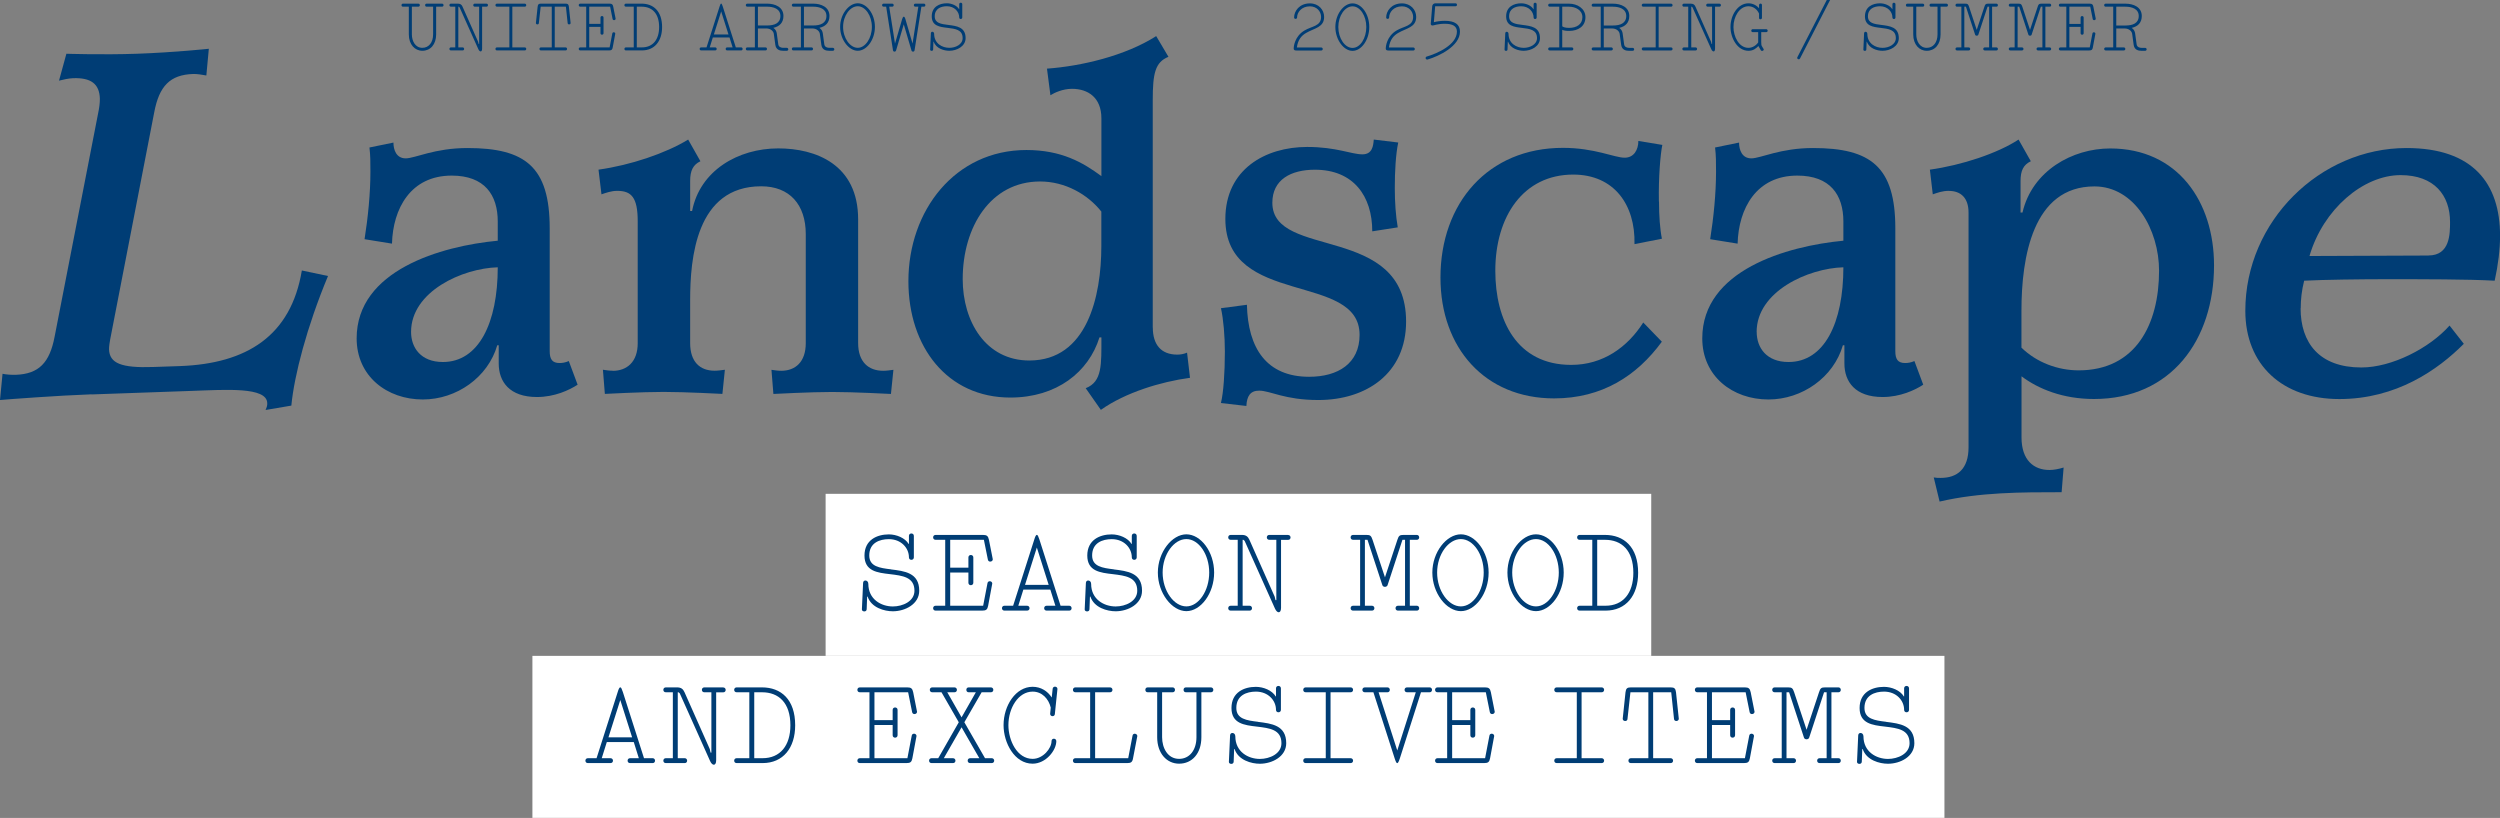 <svg width="648" height="212" viewBox="0 0 648 212" fill="none" xmlns="http://www.w3.org/2000/svg">
<rect x="0" y="0" width="648" height="212" fill="#808080" stroke="none"/>
<g clip-path="url(#clip0_516_118)">
<rect x="214" y="128" width="214" height="42" fill="white"/>
<rect x="138" y="170" width="366" height="42" fill="white"/>
<path d="M23.705 102.207C15.078 102.518 2.27 103.483 0 103.685L0.658 96.883C1.675 97.101 2.959 97.179 4.102 97.148C10.068 96.93 12.886 94.019 14.17 87.201L25.381 29.638C25.71 28.097 25.913 26.68 25.882 25.528C25.756 21.699 23.533 20.111 18.961 20.267C17.818 20.314 16.44 20.609 15.297 20.905L17.208 13.932C17.208 13.932 26.492 14.243 35.495 13.932C45.266 13.589 54.128 12.64 54.128 12.64L53.486 19.567C52.327 19.349 51.059 19.146 50.041 19.177C44.076 19.38 41.257 22.306 39.974 29.124L28.559 87.979C28.45 88.617 28.246 89.785 28.262 90.548C28.387 94.128 31.346 95.42 39.723 95.124L46.581 94.891C63.961 94.268 75.406 87.092 78.24 70.109L85.02 71.541C79.509 84.773 76.267 97.303 75.516 105.133L68.83 106.269C69.175 105.491 69.3 105.102 69.269 104.464C69.128 100.245 58.606 101.008 49.728 101.319L23.721 102.238L23.705 102.207Z" fill="#003D75"/>
<path d="M106.549 86.034C106.549 90.127 109.086 93.832 114.801 93.832C124.07 93.832 129.018 83.73 129.018 69.284C119.874 69.534 106.549 75.542 106.549 86.034ZM129.018 62.389V57.407C129.018 50.512 125.589 45.515 117.087 45.515C106.424 45.515 101.852 54.076 101.602 63.151L94.493 61.999C95.385 56.38 96.012 50.107 96.012 44.488C96.012 42.184 96.012 40.269 95.761 38.23L101.977 36.954C101.977 38.868 102.745 41.048 105.156 41.048C107.567 41.048 112.656 38.37 121.158 38.37C136.142 38.37 142.483 43.227 142.483 59.198V91.03C142.483 93.069 143.125 94.097 145.02 94.097C145.787 94.097 146.538 93.972 147.431 93.583L149.717 99.716C147.556 101.117 143.751 102.907 139.179 102.907C132.071 102.907 129.268 98.938 129.268 94.221V89.489H128.892C126.481 97.801 118.355 103.545 109.587 103.545C100.318 103.545 92.442 97.537 92.442 87.699C92.442 70.063 114.284 63.79 129.018 62.389Z" fill="#003D75"/>
<path d="M158.814 96.12C162.493 96.12 165.296 93.816 165.296 88.96V57.392C165.296 51.134 163.652 49.469 159.972 49.469C158.454 49.469 157.044 49.983 155.901 50.372L155.134 43.974C163.386 42.822 172.53 39.756 178.37 36.175L181.548 41.795C179.654 42.682 178.887 44.223 178.887 46.9V54.699H179.388C181.423 44.208 191.319 38.464 201.731 38.464C211.376 38.464 222.43 42.557 222.43 56.863V88.944C222.43 93.801 225.107 96.105 228.912 96.105C229.805 96.105 230.556 95.98 231.574 95.856L230.932 102.113C230.932 102.113 221.287 101.599 215.697 101.599C210.108 101.599 200.463 102.113 200.463 102.113L199.962 95.856C200.854 95.98 201.606 96.105 202.498 96.105C206.178 96.105 208.855 93.801 208.855 88.944V60.692C208.855 53.018 204.659 48.286 197.3 48.286C180.421 48.286 178.887 66.95 178.887 77.815V88.929C178.887 93.785 181.423 96.089 185.228 96.089C186.12 96.089 186.872 95.965 187.89 95.84L187.248 102.098C187.248 102.098 177.603 101.584 172.013 101.584C166.423 101.584 156.778 102.098 156.778 102.098L156.277 95.84C157.17 95.965 157.921 96.089 158.814 96.089" fill="#003D75"/>
<path d="M285.467 54.839C281.913 50.356 276.072 47.041 269.59 47.041C256.767 47.041 249.533 58.809 249.533 72.351C249.533 83.341 255.499 93.443 266.803 93.443C281.787 93.443 285.467 76.834 285.467 63.79V54.839ZM298.807 84.882C298.807 89.349 300.968 91.917 305.148 91.917C305.916 91.917 306.792 91.793 307.685 91.404L308.452 97.926C300.827 98.953 291.683 101.755 285.342 106.238L281.412 100.619C285.733 98.953 285.483 94.486 285.483 87.45H284.982C282.195 96.4 273.943 103.047 261.871 103.047C245.619 103.047 235.457 90.003 235.457 72.88C235.457 54.606 247.513 38.884 266.052 38.884C275.07 38.884 280.66 42.075 285.483 45.655V30.696C285.483 25.201 281.928 23.022 277.857 23.022C275.446 23.022 273.285 24.049 272.268 24.688L271.375 17.792C280.269 17.154 291.699 14.461 299.684 9.355L302.862 14.726C299.433 16.126 298.791 18.944 298.791 25.98V84.897L298.807 84.882Z" fill="#003D75"/>
<path d="M316.469 104.432C317.111 101.88 317.487 96.634 317.487 91.139C317.487 87.17 317.111 82.702 316.469 79.885L323.201 78.998C323.452 90.252 328.275 97.661 339.329 97.661C346.813 97.661 352.403 94.206 352.403 86.796C352.403 70.436 317.612 79.636 317.612 56.754C317.612 43.849 328.024 38.09 338.812 38.09C346.437 38.09 350.242 40.005 353.154 40.005C355.691 40.005 355.957 37.825 356.082 36.175L362.423 36.938C361.781 40.005 361.531 44.348 361.531 48.706C361.531 52.411 361.781 55.991 362.298 58.933L355.691 59.96C355.691 50.885 350.868 43.99 340.832 43.99C334.616 43.99 329.793 46.542 329.793 52.551C329.793 67.37 364.459 57.797 364.459 83.356C364.459 96.774 354.172 103.685 341.724 103.685C332.956 103.685 329.277 101.257 326.364 101.257C324.078 101.257 323.186 102.658 323.061 105.226L316.453 104.464L316.469 104.432Z" fill="#003D75"/>
<path d="M430.017 52.286C430.017 55.867 430.267 59.447 430.768 61.875L423.66 63.276C423.91 53.049 418.336 45.251 407.783 45.251C394.835 45.251 387.585 56.115 387.585 70.172C387.585 83.076 393.175 94.579 407.267 94.579C415.518 94.579 421.875 89.972 425.93 83.59L430.753 88.571C424.286 97.397 415.268 103.265 402.82 103.265C384.923 103.265 373.368 90.221 373.368 71.946C373.368 52.644 385.691 38.324 405.106 38.324C413.357 38.324 418.446 40.876 421.108 40.876C423.519 40.876 424.662 38.822 424.662 36.533L430.878 37.561C430.377 39.865 429.86 46.122 429.986 52.255" fill="#003D75"/>
<path d="M455.335 86.034C455.335 90.127 457.871 93.832 463.586 93.832C472.856 93.832 477.803 83.73 477.803 69.284C468.659 69.534 455.319 75.542 455.319 86.034M477.803 62.389V57.407C477.803 50.512 474.374 45.515 465.872 45.515C455.21 45.515 450.638 54.076 450.387 63.151L443.279 61.999C444.171 56.38 444.797 50.107 444.797 44.488C444.797 42.184 444.797 40.269 444.547 38.23L450.763 36.954C450.763 38.868 451.53 41.048 453.941 41.048C456.353 41.048 461.441 38.37 469.943 38.37C484.928 38.37 491.269 43.227 491.269 59.198V91.03C491.269 93.069 491.895 94.097 493.805 94.097C494.573 94.097 495.324 93.972 496.217 93.583L498.503 99.716C496.342 101.117 492.537 102.907 487.965 102.907C480.857 102.907 478.07 98.938 478.07 94.221V89.489H477.678C475.267 97.801 467.141 103.545 458.372 103.545C449.103 103.545 441.228 97.537 441.228 87.699C441.228 70.063 463.07 63.79 477.803 62.389Z" fill="#003D75"/>
<path d="M538.805 95.996C553.538 95.996 559.629 84.103 559.629 70.172C559.629 59.556 553.288 48.317 542.876 48.317C526.874 48.317 523.961 66.732 523.961 80.523V90.112C527.891 93.941 533.356 95.996 538.82 95.996M505.172 49.469C503.403 49.469 502.135 49.983 500.976 50.372L500.225 43.974C508.476 42.822 517.745 39.756 523.21 36.175L526.388 41.795C524.478 42.698 523.726 44.223 523.726 46.916V55.088H524.227C526.764 44.223 537.192 38.479 546.962 38.479C564.483 38.479 573.877 52.286 573.877 68.771C573.877 88.197 562.698 103.421 542.766 103.421C534.765 103.421 528.408 100.868 523.977 97.537V113.383C523.977 119.267 527.155 121.82 531.211 121.82C532.354 121.82 533.622 121.571 534.89 121.182L534.374 127.579C523.961 127.579 513.173 127.579 502.745 130.007L501.227 123.75C501.869 123.874 502.37 123.874 503.012 123.874C507.333 123.874 510.245 121.571 510.245 115.951V55.104C510.245 51.259 508.21 49.484 505.157 49.484" fill="#003D75"/>
<path d="M629.462 66.218C635.051 66.218 635.051 60.599 635.051 57.532C635.051 50.636 630.98 45.391 622.228 45.391C612.567 45.391 602.155 54.217 598.617 66.358L629.477 66.234L629.462 66.218ZM596.315 79.9C596.315 88.851 601.137 95.249 612.066 95.249C619.942 95.249 629.712 90.267 634.926 84.383L638.621 89.115C631.889 95.887 621.101 103.436 606.367 103.436C591.633 103.436 581.988 94.61 581.988 80.554C581.988 57.299 601.419 38.37 623.762 38.37C641.033 38.37 648.016 47.57 648.016 61.128C648.016 64.708 647.515 68.677 646.622 72.756C639.89 72.367 627.708 72.367 618.689 72.367C612.348 72.367 602.186 72.491 597.239 72.756C596.597 75.308 596.346 77.612 596.346 79.916" fill="#003D75"/>
<path d="M250.285 9.874C250.285 6.978 247.917 6.735 245.756 6.455C243.934 6.231 242.28 6.007 242.28 4.232C242.28 2.215 243.934 1.617 245.418 1.617C247.372 1.617 248.631 3.018 248.631 4.531C248.631 4.793 248.819 4.924 249.026 4.924C249.214 4.924 249.42 4.793 249.42 4.531V1.094C249.42 0.833 249.214 0.702 249.026 0.702C248.819 0.702 248.631 0.833 248.631 1.094V2.383H248.594C248.011 1.412 246.639 0.851 245.418 0.851C243.52 0.851 241.51 1.729 241.51 4.232C241.51 6.735 243.558 6.978 245.606 7.221C247.579 7.464 249.514 7.669 249.514 9.874C249.514 11.555 247.654 12.395 246.057 12.395C244.197 12.395 242.13 11.256 242.13 8.771C242.13 8.417 241.886 8.23 241.66 8.23C241.473 8.23 241.303 8.361 241.285 8.622L241.097 12.862C241.097 13.086 241.303 13.18 241.491 13.18C241.679 13.18 241.867 13.068 241.867 12.825L241.942 10.807H242.017C242.619 12.582 244.704 13.161 246.057 13.161C248.03 13.161 250.285 12.003 250.285 9.874ZM239.481 1.729C239.725 1.729 239.857 1.543 239.857 1.337C239.857 1.15 239.725 0.945 239.481 0.945H237.264C237.001 0.945 236.869 1.15 236.869 1.337C236.869 1.543 237.001 1.729 237.264 1.729H238.034L236.531 11.293L234.671 4.924C234.558 4.531 234.408 4.326 234.258 4.326C234.107 4.326 233.957 4.531 233.844 4.924L231.984 11.293L230.481 1.729H231.251C231.514 1.729 231.646 1.543 231.646 1.337C231.646 1.15 231.514 0.945 231.251 0.945H229.034C228.771 0.945 228.64 1.15 228.64 1.337C228.64 1.543 228.771 1.729 229.034 1.729H229.692L231.458 13.03C231.496 13.273 231.665 13.385 231.853 13.385C232.022 13.385 232.21 13.292 232.266 13.068L234.258 6.306L236.249 13.068C236.306 13.292 236.493 13.385 236.663 13.385C236.85 13.385 237.02 13.273 237.057 13.03L238.823 1.729H239.481ZM225.99 6.978C225.99 9.874 224.299 12.395 222.327 12.395C220.354 12.395 218.531 9.911 218.531 6.978C218.531 4.046 220.354 1.617 222.327 1.617C224.299 1.617 225.99 4.064 225.99 6.978ZM226.78 6.978C226.78 3.579 224.638 0.851 222.327 0.851C220.016 0.851 217.761 3.691 217.761 6.978C217.761 10.266 220.016 13.161 222.327 13.161C224.638 13.161 226.78 10.322 226.78 6.978ZM214.21 4.139C214.21 6.026 212.65 6.605 210.771 6.605H208.385V1.729H210.771C212.387 1.729 214.21 2.271 214.21 4.139ZM215.863 13.161C216.126 13.161 216.258 12.974 216.258 12.787C216.258 12.601 216.126 12.395 215.863 12.395H214.905C214.473 12.395 213.759 12.208 213.665 11.517L213.27 8.641C213.195 8.136 212.97 7.613 212.387 7.221C213.928 6.866 214.999 5.932 214.999 4.139C214.999 1.823 212.819 0.945 210.771 0.945H205.642C205.379 0.945 205.247 1.15 205.247 1.337C205.247 1.543 205.379 1.729 205.642 1.729H207.596V12.283H205.642C205.379 12.283 205.247 12.489 205.247 12.675C205.247 12.881 205.379 13.068 205.642 13.068H210.339C210.602 13.068 210.734 12.881 210.734 12.675C210.734 12.489 210.602 12.283 210.339 12.283H208.385V7.371H210.508C211.748 7.371 212.406 8.118 212.5 8.753L212.895 11.629C213.082 12.974 214.172 13.161 214.905 13.161H215.863ZM202.279 4.139C202.279 6.026 200.719 6.605 198.84 6.605H196.454V1.729H198.84C200.456 1.729 202.279 2.271 202.279 4.139ZM203.932 13.161C204.195 13.161 204.327 12.974 204.327 12.787C204.327 12.601 204.195 12.395 203.932 12.395H202.974C202.542 12.395 201.828 12.208 201.734 11.517L201.339 8.641C201.264 8.136 201.039 7.613 200.456 7.221C201.997 6.866 203.068 5.932 203.068 4.139C203.068 1.823 200.888 0.945 198.84 0.945H193.711C193.448 0.945 193.316 1.15 193.316 1.337C193.316 1.543 193.448 1.729 193.711 1.729H195.665V12.283H193.711C193.448 12.283 193.316 12.489 193.316 12.675C193.316 12.881 193.448 13.068 193.711 13.068H198.408C198.671 13.068 198.803 12.881 198.803 12.675C198.803 12.489 198.671 12.283 198.408 12.283H196.454V7.371H198.577C199.817 7.371 200.475 8.118 200.569 8.753L200.964 11.629C201.151 12.974 202.241 13.161 202.974 13.161H203.932ZM188.826 8.94H185.03L186.928 2.962L188.826 8.94ZM192.114 13.068C192.358 13.068 192.49 12.881 192.49 12.675C192.49 12.489 192.358 12.283 192.114 12.283H190.724L187.342 1.692C187.172 1.188 187.06 0.926 186.928 0.926C186.797 0.926 186.665 1.188 186.515 1.692L183.133 12.283H181.742C181.479 12.283 181.348 12.489 181.348 12.675C181.348 12.881 181.479 13.068 181.742 13.068H185.369C185.632 13.068 185.763 12.881 185.763 12.675C185.763 12.489 185.632 12.283 185.369 12.283H183.96L184.767 9.705H189.089L189.897 12.283H188.488C188.225 12.283 188.093 12.489 188.093 12.675C188.093 12.881 188.225 13.068 188.488 13.068H192.114ZM170.845 7.016C170.845 10.266 169.21 12.283 166.392 12.283H165.058V1.729H166.298C168.947 1.729 170.845 3.392 170.845 7.016ZM171.615 7.016C171.615 2.869 169.342 0.945 166.298 0.945H162.239C161.976 0.945 161.845 1.15 161.845 1.337C161.845 1.543 161.976 1.729 162.239 1.729H164.269V12.283H162.239C161.976 12.283 161.845 12.489 161.845 12.675C161.845 12.881 161.976 13.068 162.239 13.068H166.392C169.68 13.068 171.615 10.639 171.615 7.016ZM158.951 1.729C158.82 1.113 158.613 0.945 157.993 0.945H150.402C150.139 0.945 150.008 1.15 150.008 1.337C150.008 1.543 150.139 1.729 150.402 1.729H151.943V12.283H150.402C150.139 12.283 150.008 12.489 150.008 12.675C150.008 12.881 150.139 13.068 150.402 13.068H157.862C158.5 13.068 158.707 12.9 158.82 12.283L159.477 8.734C159.477 8.51 159.29 8.361 159.083 8.361C158.914 8.361 158.745 8.454 158.707 8.678L158.012 12.283H152.732V6.96H155.645V8.603C155.645 8.865 155.832 8.996 156.039 8.996C156.227 8.996 156.434 8.865 156.434 8.603V4.55C156.434 4.288 156.227 4.158 156.039 4.158C155.832 4.158 155.645 4.288 155.645 4.55V6.194H152.732V1.729H158.143L158.782 4.905C158.82 5.129 158.989 5.222 159.158 5.222C159.365 5.222 159.571 5.092 159.571 4.849L158.951 1.729ZM147.453 1.729C147.377 1.113 147.19 0.945 146.588 0.945H140.219C139.618 0.945 139.43 1.113 139.355 1.729L138.904 5.97C138.904 6.212 139.11 6.324 139.298 6.324C139.486 6.324 139.655 6.231 139.674 5.988L140.144 1.729H143.018V12.283H140.219C139.956 12.283 139.824 12.489 139.824 12.675C139.824 12.881 139.956 13.068 140.219 13.068H146.588C146.851 13.068 146.983 12.881 146.983 12.675C146.983 12.489 146.851 12.283 146.588 12.283H143.789V1.729H146.682L147.133 5.988C147.152 6.231 147.321 6.324 147.509 6.324C147.697 6.324 147.903 6.212 147.903 5.97L147.453 1.729ZM136.01 13.068C136.273 13.068 136.405 12.881 136.405 12.675C136.405 12.489 136.273 12.283 136.01 12.283H132.797V1.729H136.01C136.273 1.729 136.405 1.543 136.405 1.337C136.405 1.15 136.273 0.945 136.01 0.945H128.814C128.551 0.945 128.419 1.15 128.419 1.337C128.419 1.543 128.551 1.729 128.814 1.729H132.027V12.283H128.814C128.551 12.283 128.419 12.489 128.419 12.675C128.419 12.881 128.551 13.068 128.814 13.068H136.01ZM126.09 1.729C126.353 1.729 126.484 1.543 126.484 1.337C126.484 1.15 126.353 0.945 126.09 0.945H123.064C122.801 0.945 122.67 1.15 122.67 1.337C122.67 1.543 122.801 1.729 123.064 1.729H124.192V11.386H124.06L123.929 10.826L119.889 1.729C119.664 1.225 119.363 0.945 118.687 0.945H116.883C116.62 0.945 116.488 1.15 116.488 1.337C116.488 1.543 116.62 1.729 116.883 1.729H118.01V12.283H116.883C116.62 12.283 116.488 12.489 116.488 12.675C116.488 12.881 116.62 13.068 116.883 13.068H119.927C120.171 13.068 120.303 12.881 120.303 12.675C120.303 12.489 120.171 12.283 119.927 12.283H118.799V1.729H118.912L119.119 1.897L123.985 12.75C124.154 13.124 124.38 13.329 124.586 13.329C124.793 13.329 124.962 13.105 124.962 12.619V1.729H126.09ZM114.572 1.729C114.835 1.729 114.966 1.543 114.966 1.337C114.966 1.15 114.835 0.945 114.572 0.945H110.57C110.307 0.945 110.194 1.15 110.194 1.337C110.194 1.543 110.307 1.729 110.57 1.729H112.261V8.921C112.261 11.013 111.134 12.395 109.48 12.395C107.639 12.395 106.756 10.639 106.756 8.921V1.729H108.447C108.691 1.729 108.822 1.543 108.822 1.337C108.822 1.15 108.691 0.945 108.447 0.945H104.445C104.182 0.945 104.069 1.15 104.069 1.337C104.069 1.543 104.182 1.729 104.445 1.729H105.967V8.921C105.967 11.536 107.526 13.161 109.48 13.161C111.547 13.161 113.05 11.536 113.05 8.921V1.729H114.572Z" fill="#003D75"/>
<path d="M554.362 4.145C554.362 6.032 552.803 6.611 550.924 6.611H548.537V1.736H550.924C552.54 1.736 554.362 2.277 554.362 4.145ZM556.015 13.167C556.279 13.167 556.41 12.98 556.41 12.794C556.41 12.607 556.279 12.402 556.015 12.402H555.057C554.625 12.402 553.911 12.215 553.817 11.524L553.423 8.647C553.347 8.143 553.122 7.62 552.539 7.227C554.08 6.872 555.151 5.938 555.151 4.145C555.151 1.829 552.972 0.951 550.924 0.951H545.794C545.531 0.951 545.4 1.157 545.4 1.343C545.4 1.549 545.531 1.736 545.794 1.736H547.748V12.289H545.794C545.531 12.289 545.4 12.495 545.4 12.682C545.4 12.887 545.531 13.074 545.794 13.074H550.492C550.755 13.074 550.886 12.887 550.886 12.682C550.886 12.495 550.755 12.289 550.492 12.289H548.537V7.377H550.661C551.901 7.377 552.558 8.124 552.652 8.759L553.047 11.636C553.235 12.98 554.324 13.167 555.057 13.167H556.015ZM542.6 1.736C542.469 1.119 542.262 0.951 541.642 0.951H534.051C533.788 0.951 533.657 1.157 533.657 1.343C533.657 1.549 533.788 1.736 534.051 1.736H535.592V12.289H534.051C533.788 12.289 533.657 12.495 533.657 12.682C533.657 12.887 533.788 13.074 534.051 13.074H541.51C542.149 13.074 542.356 12.906 542.469 12.289L543.126 8.74C543.126 8.516 542.938 8.367 542.732 8.367C542.563 8.367 542.393 8.46 542.356 8.684L541.661 12.289H536.381V6.966H539.293V8.61C539.293 8.871 539.481 9.002 539.688 9.002C539.876 9.002 540.082 8.871 540.082 8.61V4.556C540.082 4.295 539.876 4.164 539.688 4.164C539.481 4.164 539.293 4.295 539.293 4.556V6.2H536.381V1.736H541.792L542.431 4.911C542.469 5.135 542.638 5.229 542.807 5.229C543.014 5.229 543.22 5.098 543.22 4.855L542.6 1.736ZM531.289 13.074C531.533 13.074 531.665 12.887 531.665 12.682C531.665 12.495 531.533 12.289 531.289 12.289H530.162V1.736H531.289C531.533 1.736 531.665 1.549 531.665 1.343C531.665 1.157 531.533 0.951 531.289 0.951H529.147C528.527 0.951 528.377 1.082 528.17 1.736L526.179 7.75L524.187 1.736C523.961 1.082 523.83 0.951 523.21 0.951H521.068C520.805 0.951 520.673 1.157 520.673 1.343C520.673 1.549 520.805 1.736 521.068 1.736H522.195V12.289H521.068C520.805 12.289 520.673 12.495 520.673 12.682C520.673 12.887 520.805 13.074 521.068 13.074H524.093C524.356 13.074 524.488 12.887 524.488 12.682C524.488 12.495 524.356 12.289 524.093 12.289H522.966V1.736H523.379L525.765 9.002C525.822 9.17 525.991 9.263 526.179 9.263C526.348 9.263 526.536 9.17 526.592 9.002L528.978 1.736H529.392V12.289H528.264C528.001 12.289 527.87 12.495 527.87 12.682C527.87 12.887 528.001 13.074 528.264 13.074H531.289ZM517.479 13.074C517.724 13.074 517.855 12.887 517.855 12.682C517.855 12.495 517.724 12.289 517.479 12.289H516.352V1.736H517.479C517.724 1.736 517.855 1.549 517.855 1.343C517.855 1.157 517.724 0.951 517.479 0.951H515.337C514.717 0.951 514.567 1.082 514.36 1.736L512.369 7.75L510.377 1.736C510.152 1.082 510.02 0.951 509.4 0.951H507.258C506.995 0.951 506.864 1.157 506.864 1.343C506.864 1.549 506.995 1.736 507.258 1.736H508.385V12.289H507.258C506.995 12.289 506.864 12.495 506.864 12.682C506.864 12.887 506.995 13.074 507.258 13.074H510.283C510.546 13.074 510.678 12.887 510.678 12.682C510.678 12.495 510.546 12.289 510.283 12.289H509.156V1.736H509.569L511.955 9.002C512.012 9.17 512.181 9.263 512.369 9.263C512.538 9.263 512.726 9.17 512.782 9.002L515.168 1.736H515.582V12.289H514.454C514.191 12.289 514.06 12.495 514.06 12.682C514.06 12.887 514.191 13.074 514.454 13.074H517.479ZM504.515 1.736C504.778 1.736 504.91 1.549 504.91 1.343C504.91 1.157 504.778 0.951 504.515 0.951H500.513C500.25 0.951 500.137 1.157 500.137 1.343C500.137 1.549 500.25 1.736 500.513 1.736H502.204V8.927C502.204 11.019 501.077 12.402 499.423 12.402C497.582 12.402 496.699 10.646 496.699 8.927V1.736H498.39C498.634 1.736 498.765 1.549 498.765 1.343C498.765 1.157 498.634 0.951 498.39 0.951H494.388C494.125 0.951 494.012 1.157 494.012 1.343C494.012 1.549 494.125 1.736 494.388 1.736H495.91V8.927C495.91 11.542 497.469 13.167 499.423 13.167C501.49 13.167 502.993 11.542 502.993 8.927V1.736H504.515ZM492.171 9.88C492.171 6.984 489.803 6.742 487.642 6.461C485.82 6.237 484.166 6.013 484.166 4.239C484.166 2.221 485.82 1.624 487.304 1.624C489.258 1.624 490.517 3.024 490.517 4.537C490.517 4.799 490.705 4.93 490.912 4.93C491.1 4.93 491.306 4.799 491.306 4.537V1.101C491.306 0.839 491.1 0.708 490.912 0.708C490.705 0.708 490.517 0.839 490.517 1.101V2.389H490.48C489.897 1.418 488.525 0.858 487.304 0.858C485.407 0.858 483.396 1.736 483.396 4.239C483.396 6.742 485.444 6.984 487.492 7.227C489.465 7.47 491.4 7.676 491.4 9.88C491.4 11.561 489.54 12.402 487.943 12.402C486.083 12.402 484.016 11.262 484.016 8.778C484.016 8.423 483.772 8.236 483.546 8.236C483.359 8.236 483.189 8.367 483.171 8.628L482.983 12.868C482.983 13.093 483.189 13.186 483.377 13.186C483.565 13.186 483.753 13.074 483.753 12.831L483.828 10.814H483.903C484.505 12.588 486.59 13.167 487.943 13.167C489.916 13.167 492.171 12.009 492.171 9.88ZM474.791 -0.842C474.791 -0.842 474.847 -0.973 474.847 -1.029C474.847 -1.253 474.64 -1.403 474.434 -1.403C474.302 -1.403 474.19 -1.346 474.114 -1.197L465.885 14.811C465.885 14.811 465.828 14.942 465.828 14.998C465.828 15.222 466.035 15.371 466.242 15.371C466.373 15.371 466.486 15.315 466.561 15.166L474.791 -0.842ZM457.806 8.329C458.05 8.329 458.181 8.143 458.181 7.956C458.181 7.769 458.05 7.564 457.806 7.564H454.311C454.048 7.564 453.935 7.769 453.935 7.956C453.935 8.143 454.048 8.329 454.311 8.329H455.72V11.001C455.194 11.766 454.236 12.402 453.202 12.402C450.722 12.402 449.313 9.45 449.313 7.003C449.313 4.276 450.891 1.624 453.202 1.624C454.461 1.624 455.476 2.445 455.945 3.529V4.668C455.945 4.892 456.115 5.004 456.302 5.004C456.49 5.004 456.697 4.874 456.697 4.631V1.306C456.697 1.063 456.528 0.932 456.34 0.932C456.152 0.932 455.945 1.063 455.945 1.325V2.147C455.307 1.381 454.311 0.858 453.202 0.858C450.515 0.858 448.543 3.828 448.543 7.003C448.543 9.842 450.328 13.167 453.202 13.167C454.461 13.167 455.138 12.57 455.776 11.934L456.434 13.074C456.434 13.074 456.584 13.205 456.697 13.205C456.904 13.205 457.167 13.055 457.167 12.85C457.167 12.794 457.148 12.738 457.11 12.682L456.716 12.028C456.547 11.766 456.509 11.561 456.509 10.851V8.329H457.806ZM445.668 1.736C445.931 1.736 446.062 1.549 446.062 1.343C446.062 1.157 445.931 0.951 445.668 0.951H442.643C442.38 0.951 442.248 1.157 442.248 1.343C442.248 1.549 442.38 1.736 442.643 1.736H443.77V11.393H443.639L443.507 10.832L439.468 1.736C439.242 1.231 438.941 0.951 438.265 0.951H436.461C436.198 0.951 436.067 1.157 436.067 1.343C436.067 1.549 436.198 1.736 436.461 1.736H437.589V12.289H436.461C436.198 12.289 436.067 12.495 436.067 12.682C436.067 12.887 436.198 13.074 436.461 13.074H439.505C439.749 13.074 439.881 12.887 439.881 12.682C439.881 12.495 439.749 12.289 439.505 12.289H438.378V1.736H438.491L438.697 1.904L443.564 12.756C443.733 13.13 443.958 13.335 444.165 13.335C444.371 13.335 444.541 13.111 444.541 12.626V1.736H445.668ZM433.136 13.074C433.399 13.074 433.53 12.887 433.53 12.682C433.53 12.495 433.399 12.289 433.136 12.289H429.923V1.736H433.136C433.399 1.736 433.53 1.549 433.53 1.343C433.53 1.157 433.399 0.951 433.136 0.951H425.94C425.676 0.951 425.545 1.157 425.545 1.343C425.545 1.549 425.676 1.736 425.94 1.736H429.152V12.289H425.94C425.676 12.289 425.545 12.495 425.545 12.682C425.545 12.887 425.676 13.074 425.94 13.074H433.136ZM421.524 4.145C421.524 6.032 419.965 6.611 418.086 6.611H415.699V1.736H418.086C419.702 1.736 421.524 2.277 421.524 4.145ZM423.178 13.167C423.441 13.167 423.572 12.98 423.572 12.794C423.572 12.607 423.441 12.402 423.178 12.402H422.219C421.787 12.402 421.073 12.215 420.979 11.524L420.585 8.647C420.509 8.143 420.284 7.62 419.702 7.227C421.242 6.872 422.313 5.938 422.313 4.145C422.313 1.829 420.134 0.951 418.086 0.951H412.956C412.693 0.951 412.562 1.157 412.562 1.343C412.562 1.549 412.693 1.736 412.956 1.736H414.91V12.289H412.956C412.693 12.289 412.562 12.495 412.562 12.682C412.562 12.887 412.693 13.074 412.956 13.074H417.654C417.917 13.074 418.048 12.887 418.048 12.682C418.048 12.495 417.917 12.289 417.654 12.289H415.699V7.377H417.823C419.063 7.377 419.72 8.124 419.814 8.759L420.209 11.636C420.397 12.98 421.486 13.167 422.219 13.167H423.178ZM410.157 4.463C410.157 6.349 408.597 7.227 406.718 7.227C405.76 7.227 405.215 7.041 404.933 6.816V1.736H406.718C408.334 1.736 410.157 2.595 410.157 4.463ZM410.946 4.463C410.946 2.147 408.748 0.951 406.718 0.951H401.683C401.42 0.951 401.288 1.157 401.288 1.343C401.288 1.549 401.42 1.736 401.683 1.736H404.163V12.289H401.683C401.42 12.289 401.288 12.495 401.288 12.682C401.288 12.887 401.42 13.074 401.683 13.074H407.432C407.677 13.074 407.808 12.887 407.808 12.682C407.808 12.495 407.677 12.289 407.432 12.289H404.933V7.732C405.328 7.918 405.873 8.012 406.718 8.012C409.067 8.012 410.946 6.816 410.946 4.463ZM399.165 9.88C399.165 6.984 396.798 6.742 394.637 6.461C392.815 6.237 391.161 6.013 391.161 4.239C391.161 2.221 392.815 1.624 394.299 1.624C396.253 1.624 397.512 3.024 397.512 4.537C397.512 4.799 397.7 4.93 397.906 4.93C398.094 4.93 398.301 4.799 398.301 4.537V1.101C398.301 0.839 398.094 0.708 397.906 0.708C397.7 0.708 397.512 0.839 397.512 1.101V2.389H397.474C396.892 1.418 395.52 0.858 394.299 0.858C392.401 0.858 390.391 1.736 390.391 4.239C390.391 6.742 392.439 6.984 394.487 7.227C396.46 7.47 398.395 7.676 398.395 9.88C398.395 11.561 396.535 12.402 394.938 12.402C393.078 12.402 391.011 11.262 391.011 8.778C391.011 8.423 390.767 8.236 390.541 8.236C390.353 8.236 390.184 8.367 390.165 8.628L389.977 12.868C389.977 13.093 390.184 13.186 390.372 13.186C390.56 13.186 390.748 13.074 390.748 12.831L390.823 10.814H390.898C391.499 12.588 393.585 13.167 394.938 13.167C396.911 13.167 399.165 12.009 399.165 9.88ZM378.422 8.18C378.422 6.293 377.051 5.397 374.514 5.397C373.368 5.397 372.447 5.546 371.658 5.752L371.996 1.624H377.257C377.52 1.624 377.652 1.437 377.652 1.25C377.652 1.044 377.52 0.858 377.257 0.858H372.053C371.602 0.858 371.264 1.175 371.226 1.624L370.85 6.163C370.85 6.499 371.057 6.611 371.339 6.611C371.658 6.611 372.598 6.163 374.514 6.163C376.431 6.163 377.633 6.723 377.633 8.18C377.633 11.617 372.56 13.858 369.798 14.662C369.591 14.718 369.516 14.867 369.516 15.035C369.516 15.222 369.648 15.428 369.892 15.428C369.93 15.428 369.967 15.428 370.024 15.428C373.011 14.568 378.422 11.934 378.422 8.199M367.074 4.388C367.074 2.558 365.664 0.876 363.391 0.876C360.667 0.876 359.295 2.875 359.295 4.519C359.295 4.78 359.483 4.892 359.671 4.892C359.859 4.892 360.065 4.78 360.065 4.519C360.065 3.211 361.212 1.642 363.391 1.642C365.157 1.642 366.285 2.95 366.285 4.388C366.285 6.798 363.917 6.76 362.019 7.881C359.389 9.413 359.182 12.177 359.182 12.551C359.182 12.962 359.408 13.093 359.915 13.093H366.322C366.585 13.093 366.717 12.906 366.717 12.7C366.717 12.514 366.585 12.308 366.322 12.308H360.009C360.291 10.197 361.287 9.189 362.414 8.535C364.556 7.283 367.074 7.115 367.074 4.388ZM354.147 7.003C354.147 9.898 352.569 12.42 350.577 12.42C348.585 12.42 346.894 9.936 346.894 7.003C346.894 4.071 348.604 1.642 350.577 1.642C352.55 1.642 354.147 4.089 354.147 7.003ZM354.917 7.003C354.917 3.604 352.888 0.876 350.577 0.876C348.266 0.876 346.124 3.716 346.124 7.003C346.124 10.291 348.285 13.186 350.577 13.186C352.869 13.186 354.917 10.347 354.917 7.003ZM343.212 4.388C343.212 2.558 341.802 0.876 339.529 0.876C336.805 0.876 335.433 2.875 335.433 4.519C335.433 4.78 335.621 4.892 335.809 4.892C335.997 4.892 336.203 4.78 336.203 4.519C336.203 3.211 337.35 1.642 339.529 1.642C341.295 1.642 342.423 2.95 342.423 4.388C342.423 6.798 340.055 6.76 338.157 7.881C335.527 9.413 335.32 12.177 335.32 12.551C335.32 12.962 335.546 13.093 336.053 13.093H342.46C342.723 13.093 342.855 12.906 342.855 12.7C342.855 12.514 342.723 12.308 342.46 12.308H336.147C336.429 10.197 337.425 9.189 338.552 8.535C340.694 7.283 343.212 7.115 343.212 4.388Z" fill="#003D75"/>
<path d="M488.898 187.091C485.953 186.731 483.266 186.371 483.266 183.495C483.266 180.224 485.936 179.266 488.347 179.266C491.516 179.266 493.548 181.543 493.548 183.991C493.548 184.419 493.858 184.625 494.185 184.625C494.495 184.625 494.823 184.419 494.823 183.991V178.427C494.823 177.998 494.495 177.793 494.185 177.793C493.858 177.793 493.548 177.998 493.548 178.427V180.516H493.479C492.532 178.94 490.31 178.033 488.33 178.033C485.264 178.033 482.009 179.454 482.009 183.512C482.009 187.57 485.315 187.964 488.64 188.341C491.843 188.734 494.96 189.06 494.96 192.638C494.96 195.361 491.946 196.714 489.363 196.714C486.349 196.714 483.008 194.864 483.008 190.858C483.008 190.275 482.611 189.984 482.25 189.984C481.94 189.984 481.664 190.19 481.647 190.618L481.337 197.484C481.337 197.844 481.664 197.998 481.974 197.998C482.284 197.998 482.577 197.809 482.577 197.416L482.698 194.162H482.818C483.783 197.039 487.158 197.963 489.363 197.963C492.566 197.963 496.201 196.097 496.201 192.638C496.201 187.947 492.377 187.553 488.881 187.108L488.898 187.091Z" fill="#003D75"/>
<path d="M476.532 179.437C476.928 179.437 477.135 179.129 477.135 178.803C477.135 178.512 476.928 178.17 476.532 178.17H473.07C472.071 178.17 471.83 178.375 471.486 179.437L468.265 189.162L465.044 179.437C464.682 178.375 464.458 178.17 463.459 178.17H459.998C459.567 178.17 459.36 178.495 459.36 178.803C459.36 179.129 459.567 179.437 459.998 179.437H461.823V196.525H459.998C459.567 196.525 459.36 196.851 459.36 197.159C459.36 197.484 459.567 197.792 459.998 197.792H464.889C465.32 197.792 465.526 197.484 465.526 197.159C465.526 196.868 465.32 196.525 464.889 196.525H463.063V179.437H463.735L467.593 191.2C467.679 191.474 467.955 191.628 468.265 191.628C468.54 191.628 468.85 191.474 468.936 191.2L472.794 179.437H473.466V196.525H471.641C471.21 196.525 471.003 196.851 471.003 197.159C471.003 197.484 471.21 197.792 471.641 197.792H476.532C476.928 197.792 477.135 197.484 477.135 197.159C477.135 196.868 476.928 196.525 476.532 196.525H474.706V179.437H476.532Z" fill="#003D75"/>
<path d="M452.471 179.437L453.504 184.574C453.573 184.933 453.832 185.087 454.107 185.087C454.434 185.087 454.779 184.882 454.779 184.488L453.78 179.437C453.573 178.444 453.229 178.17 452.23 178.17H439.95C439.519 178.17 439.312 178.495 439.312 178.803C439.312 179.129 439.519 179.437 439.95 179.437H442.447V196.525H439.95C439.519 196.525 439.312 196.851 439.312 197.159C439.312 197.484 439.519 197.792 439.95 197.792H452.023C453.057 197.792 453.384 197.518 453.573 196.525L454.641 190.772C454.641 190.412 454.331 190.173 454.004 190.173C453.728 190.173 453.453 190.327 453.401 190.686L452.282 196.525H443.739V187.912H448.458V190.567C448.458 190.995 448.768 191.2 449.095 191.2C449.388 191.2 449.733 190.995 449.733 190.567V184.009C449.733 183.58 449.405 183.375 449.095 183.375C448.768 183.375 448.458 183.58 448.458 184.009V186.663H443.739V179.437H452.488H452.471Z" fill="#003D75"/>
<path d="M433.026 178.17H422.726C421.762 178.17 421.452 178.444 421.331 179.437L420.608 186.303C420.608 186.697 420.935 186.885 421.245 186.885C421.555 186.885 421.831 186.731 421.848 186.337L422.606 179.437H427.256V196.525H422.726C422.296 196.525 422.089 196.851 422.089 197.159C422.089 197.484 422.296 197.792 422.726 197.792H433.026C433.456 197.792 433.663 197.484 433.663 197.159C433.663 196.868 433.456 196.525 433.026 196.525H428.496V179.437H433.181L433.904 186.337C433.939 186.731 434.214 186.885 434.507 186.885C434.8 186.885 435.144 186.697 435.144 186.303L434.421 179.437C434.3 178.444 433.99 178.17 433.026 178.17Z" fill="#003D75"/>
<path d="M415.148 179.437C415.579 179.437 415.786 179.129 415.786 178.803C415.786 178.512 415.579 178.17 415.148 178.17H403.505C403.075 178.17 402.868 178.495 402.868 178.803C402.868 179.129 403.075 179.437 403.505 179.437H408.707V196.525H403.505C403.075 196.525 402.868 196.851 402.868 197.159C402.868 197.484 403.075 197.792 403.505 197.792H415.148C415.579 197.792 415.786 197.484 415.786 197.159C415.786 196.868 415.579 196.525 415.148 196.525H409.947V179.437H415.148Z" fill="#003D75"/>
<path d="M385.128 179.437L386.162 184.574C386.231 184.933 386.489 185.087 386.764 185.087C387.092 185.087 387.436 184.882 387.436 184.488L386.437 179.437C386.231 178.444 385.886 178.17 384.887 178.17H372.607C372.176 178.17 371.97 178.495 371.97 178.803C371.97 179.129 372.176 179.437 372.607 179.437H375.104V196.525H372.607C372.176 196.525 371.97 196.851 371.97 197.159C371.97 197.484 372.176 197.792 372.607 197.792H384.68C385.714 197.792 386.041 197.518 386.231 196.525L387.298 190.772C387.298 190.412 386.988 190.173 386.661 190.173C386.386 190.173 386.11 190.327 386.058 190.686L384.939 196.525H376.396V187.912H381.115V190.567C381.115 190.995 381.408 191.2 381.753 191.2C382.063 191.2 382.39 190.995 382.39 190.567V184.009C382.39 183.58 382.063 183.375 381.753 183.375C381.425 183.375 381.115 183.58 381.115 184.009V186.663H376.396V179.437H385.145H385.128Z" fill="#003D75"/>
<path d="M370.575 178.17H364.701C364.271 178.17 364.064 178.495 364.064 178.803C364.064 179.129 364.271 179.437 364.701 179.437H366.975L362.17 194.522L357.33 179.437H359.638C360.034 179.437 360.241 179.129 360.241 178.803C360.241 178.512 360.034 178.17 359.638 178.17H353.765C353.334 178.17 353.127 178.495 353.127 178.803C353.127 179.129 353.334 179.437 353.765 179.437H355.987L361.498 196.577C361.773 197.416 361.946 197.809 362.17 197.809C362.359 197.809 362.566 197.416 362.841 196.577L368.318 179.437H370.575C370.971 179.437 371.177 179.129 371.177 178.803C371.177 178.512 370.971 178.17 370.575 178.17Z" fill="#003D75"/>
<path d="M350.079 179.437C350.51 179.437 350.716 179.129 350.716 178.803C350.716 178.512 350.51 178.17 350.079 178.17H338.436C338.005 178.17 337.799 178.495 337.799 178.803C337.799 179.129 338.005 179.437 338.436 179.437H343.637V196.525H338.436C338.005 196.525 337.799 196.851 337.799 197.159C337.799 197.484 338.005 197.792 338.436 197.792H350.079C350.51 197.792 350.716 197.484 350.716 197.159C350.716 196.868 350.51 196.525 350.079 196.525H344.878V179.437H350.079Z" fill="#003D75"/>
<path d="M326.087 187.091C323.142 186.731 320.455 186.371 320.455 183.495C320.455 180.224 323.124 179.266 325.536 179.266C328.705 179.266 330.737 181.543 330.737 183.991C330.737 184.419 331.047 184.625 331.374 184.625C331.684 184.625 332.012 184.419 332.012 183.991V178.427C332.012 177.998 331.684 177.793 331.374 177.793C331.047 177.793 330.737 177.998 330.737 178.427V180.516H330.668C329.721 178.94 327.499 178.033 325.519 178.033C322.453 178.033 319.198 179.454 319.198 183.512C319.198 187.57 322.504 187.964 325.829 188.341C329.032 188.734 332.149 189.06 332.149 192.638C332.149 195.361 329.135 196.714 326.552 196.714C323.538 196.714 320.197 194.864 320.197 190.858C320.197 190.275 319.8 189.984 319.439 189.984C319.129 189.984 318.853 190.19 318.836 190.618L318.526 197.484C318.526 197.844 318.853 197.998 319.163 197.998C319.473 197.998 319.766 197.809 319.766 197.416L319.887 194.162H320.007C320.972 197.039 324.347 197.963 326.552 197.963C329.738 197.963 333.39 196.097 333.39 192.638C333.39 187.947 329.566 187.553 326.07 187.108L326.087 187.091Z" fill="#003D75"/>
<path d="M313.859 178.17H307.383C306.952 178.17 306.78 178.495 306.78 178.803C306.78 179.129 306.969 179.437 307.383 179.437H310.121V191.08C310.121 194.47 308.295 196.696 305.626 196.696C302.646 196.696 301.217 193.854 301.217 191.08V179.437H303.955C304.351 179.437 304.558 179.129 304.558 178.803C304.558 178.512 304.351 178.17 303.955 178.17H297.479C297.049 178.17 296.876 178.495 296.876 178.803C296.876 179.129 297.066 179.437 297.479 179.437H299.942V191.08C299.942 195.309 302.457 197.946 305.626 197.946C308.967 197.946 311.396 195.327 311.396 191.08V179.437H313.859C314.289 179.437 314.496 179.129 314.496 178.803C314.496 178.512 314.289 178.17 313.859 178.17Z" fill="#003D75"/>
<path d="M294.155 190.173C293.88 190.173 293.604 190.327 293.552 190.686L292.433 196.525H283.856V179.437H287.714C288.144 179.437 288.351 179.129 288.351 178.803C288.351 178.512 288.144 178.17 287.714 178.17H278.74C278.31 178.17 278.103 178.495 278.103 178.803C278.103 179.129 278.31 179.437 278.74 179.437H282.564V196.525H278.74C278.31 196.525 278.103 196.851 278.103 197.159C278.103 197.484 278.31 197.792 278.74 197.792H292.174C293.173 197.792 293.518 197.518 293.69 196.525L294.792 190.789C294.792 190.43 294.482 190.19 294.155 190.19V190.173Z" fill="#003D75"/>
<path d="M272.816 185.635C273.091 185.635 273.401 185.447 273.418 185.087L274.09 178.581C274.09 178.187 273.763 177.981 273.453 177.981C273.177 177.981 272.867 178.17 272.85 178.546L272.609 180.789C271.541 179.129 269.784 178.016 267.649 178.016C263.308 178.016 260.122 182.827 260.122 187.964C260.122 192.57 262.981 197.946 267.649 197.946C271.111 197.946 273.797 194.47 273.797 192.107C273.797 191.679 273.47 191.474 273.16 191.474C272.85 191.474 272.557 191.679 272.557 192.107C272.557 193.957 270.37 196.696 267.666 196.696C263.618 196.696 261.379 191.919 261.379 187.964C261.379 183.546 263.928 179.266 267.666 179.266C270.094 179.266 271.799 181.115 272.351 183.409L272.196 185.036C272.196 185.43 272.523 185.635 272.833 185.635H272.816Z" fill="#003D75"/>
<path d="M257.056 196.525H255.317L249.96 187.21L254.438 179.437H256.833C257.263 179.437 257.47 179.129 257.47 178.803C257.47 178.512 257.263 178.17 256.833 178.17H251.08C250.649 178.17 250.477 178.495 250.477 178.803C250.477 179.129 250.667 179.437 251.08 179.437H252.94L249.237 185.943L245.534 179.437H247.394C247.825 179.437 248.031 179.129 248.031 178.803C248.031 178.512 247.825 178.17 247.394 178.17H241.642C241.211 178.17 241.004 178.495 241.004 178.803C241.004 179.129 241.211 179.437 241.642 179.437H244.036L248.514 187.21L243.192 196.525H241.452C241.022 196.525 240.815 196.851 240.815 197.159C240.815 197.484 241.022 197.792 241.452 197.792H247.015C247.446 197.792 247.653 197.484 247.653 197.159C247.653 196.868 247.446 196.525 247.015 196.525H244.638L249.237 188.512L253.836 196.525H251.459C251.028 196.525 250.822 196.851 250.822 197.159C250.822 197.484 251.028 197.792 251.459 197.792H257.056C257.487 197.792 257.694 197.484 257.694 197.159C257.694 196.868 257.487 196.525 257.056 196.525Z" fill="#003D75"/>
<path d="M235.389 179.437L236.423 184.574C236.492 184.933 236.75 185.087 237.026 185.087C237.353 185.087 237.697 184.882 237.697 184.488L236.698 179.437C236.492 178.444 236.147 178.17 235.148 178.17H222.868C222.438 178.17 222.231 178.495 222.231 178.803C222.231 179.129 222.438 179.437 222.868 179.437H225.366V196.525H222.868C222.438 196.525 222.231 196.851 222.231 197.159C222.231 197.484 222.438 197.792 222.868 197.792H234.942C235.975 197.792 236.302 197.518 236.492 196.525L237.56 190.772C237.56 190.412 237.25 190.173 236.922 190.173C236.647 190.173 236.371 190.327 236.32 190.686L235.2 196.525H226.657V187.912H231.376V190.567C231.376 190.995 231.687 191.2 232.014 191.2C232.324 191.2 232.651 190.995 232.651 190.567V184.009C232.651 183.58 232.324 183.375 232.014 183.375C231.687 183.375 231.376 183.58 231.376 184.009V186.663H226.657V179.437H235.407H235.389Z" fill="#003D75"/>
<path d="M197.499 178.17H190.937C190.506 178.17 190.299 178.495 190.299 178.803C190.299 179.129 190.506 179.437 190.937 179.437H194.226V196.525H190.937C190.506 196.525 190.299 196.851 190.299 197.159C190.299 197.484 190.506 197.792 190.937 197.792H197.654C202.976 197.792 206.11 193.871 206.11 187.998C206.11 181.286 202.442 178.17 197.499 178.17ZM197.654 196.525H195.501V179.437H197.516C201.804 179.437 204.87 182.125 204.87 187.998C204.87 193.255 202.218 196.525 197.654 196.525Z" fill="#003D75"/>
<path d="M187.457 178.17H182.566C182.135 178.17 181.928 178.495 181.928 178.803C181.928 179.129 182.135 179.437 182.566 179.437H184.391V195.07H184.185L183.978 194.162L177.433 179.437C177.071 178.632 176.589 178.17 175.487 178.17H172.576C172.146 178.17 171.939 178.495 171.939 178.803C171.939 179.129 172.146 179.437 172.576 179.437H174.402V196.525H172.576C172.146 196.525 171.939 196.851 171.939 197.159C171.939 197.484 172.146 197.792 172.576 197.792H177.502C177.898 197.792 178.105 197.484 178.105 197.159C178.105 196.868 177.898 196.525 177.502 196.525H175.676V179.437H175.866L176.193 179.711L184.064 197.279C184.34 197.878 184.701 198.22 185.029 198.22C185.356 198.22 185.631 197.861 185.631 197.073V179.454H187.457C187.888 179.454 188.094 179.146 188.094 178.82C188.094 178.529 187.888 178.187 187.457 178.187V178.17Z" fill="#003D75"/>
<path d="M169.183 196.525H166.927L161.45 179.385C161.175 178.563 161.002 178.153 160.779 178.153C160.555 178.153 160.348 178.581 160.107 179.385L154.63 196.525H152.374C151.943 196.525 151.736 196.85 151.736 197.159C151.736 197.484 151.943 197.792 152.374 197.792H158.247C158.677 197.792 158.884 197.484 158.884 197.159C158.884 196.868 158.677 196.525 158.247 196.525H155.973L157.282 192.347H164.275L165.584 196.525H163.31C162.88 196.525 162.673 196.85 162.673 197.159C162.673 197.484 162.88 197.792 163.31 197.792H169.183C169.58 197.792 169.786 197.484 169.786 197.159C169.786 196.868 169.58 196.525 169.183 196.525ZM157.713 191.114L160.779 181.44L163.844 191.114H157.696H157.713Z" fill="#003D75"/>
<path d="M415.992 138.651H409.43C409 138.651 408.793 138.976 408.793 139.284C408.793 139.61 409 139.918 409.43 139.918H412.72V157.006H409.43C409 157.006 408.793 157.331 408.793 157.64C408.793 157.965 409 158.273 409.43 158.273H416.147C421.469 158.273 424.604 154.352 424.604 148.479C424.604 141.767 420.918 138.651 415.992 138.651ZM416.147 157.006H413.994V139.918H416.01C420.298 139.918 423.364 142.606 423.364 148.479C423.364 153.736 420.711 157.006 416.147 157.006Z" fill="#003D75"/>
<path d="M398.115 138.497C394.412 138.497 390.726 143.085 390.726 148.411C390.726 153.736 394.377 158.41 398.115 158.41C401.852 158.41 405.314 153.821 405.314 148.411C405.314 143 401.852 138.497 398.115 138.497ZM398.115 157.177C394.894 157.177 391.966 153.154 391.966 148.411C391.966 143.668 394.911 139.729 398.115 139.729C401.318 139.729 404.04 143.685 404.04 148.411C404.04 153.136 401.301 157.177 398.115 157.177Z" fill="#003D75"/>
<path d="M378.652 138.497C374.949 138.497 371.264 143.085 371.264 148.411C371.264 153.736 374.915 158.41 378.652 158.41C382.39 158.41 385.852 153.821 385.852 148.411C385.852 143 382.39 138.497 378.652 138.497ZM378.652 157.177C375.432 157.177 372.504 153.154 372.504 148.411C372.504 143.668 375.449 139.729 378.652 139.729C381.856 139.729 384.577 143.685 384.577 148.411C384.577 153.136 381.839 157.177 378.652 157.177Z" fill="#003D75"/>
<path d="M367.251 139.918C367.647 139.918 367.853 139.61 367.853 139.284C367.853 138.993 367.647 138.651 367.251 138.651H363.789C362.79 138.651 362.549 138.856 362.204 139.918L358.984 149.643L355.763 139.918C355.401 138.856 355.177 138.651 354.178 138.651H350.716C350.286 138.651 350.079 138.976 350.079 139.284C350.079 139.61 350.286 139.918 350.716 139.918H352.542V157.006H350.716C350.286 157.006 350.079 157.331 350.079 157.64C350.079 157.965 350.286 158.273 350.716 158.273H355.608C356.038 158.273 356.245 157.965 356.245 157.64C356.245 157.349 356.038 157.006 355.608 157.006H353.782V139.918H354.454L358.312 151.681C358.398 151.955 358.673 152.109 358.984 152.109C359.259 152.109 359.569 151.955 359.655 151.681L363.513 139.918H364.185V157.006H362.359C361.929 157.006 361.722 157.331 361.722 157.64C361.722 157.965 361.929 158.273 362.359 158.273H367.251C367.647 158.273 367.853 157.965 367.853 157.64C367.853 157.349 367.647 157.006 367.251 157.006H365.425V139.918H367.251Z" fill="#003D75"/>
<path d="M333.889 138.651H328.998C328.567 138.651 328.361 138.976 328.361 139.284C328.361 139.61 328.567 139.918 328.998 139.918H330.824V155.551H330.617L330.393 154.643L323.848 139.918C323.487 139.113 322.987 138.651 321.902 138.651H318.991C318.561 138.651 318.354 138.976 318.354 139.284C318.354 139.61 318.561 139.918 318.991 139.918H320.817V157.006H318.991C318.561 157.006 318.354 157.331 318.354 157.64C318.354 157.965 318.561 158.273 318.991 158.273H323.917C324.313 158.273 324.52 157.965 324.52 157.64C324.52 157.349 324.313 157.006 323.917 157.006H322.091V139.918H322.281L322.608 140.192L330.479 157.76C330.755 158.359 331.116 158.701 331.444 158.701C331.771 158.701 332.046 158.342 332.046 157.554V139.935H333.872C334.303 139.935 334.509 139.627 334.509 139.301C334.509 139.01 334.303 138.668 333.872 138.668L333.889 138.651Z" fill="#003D75"/>
<path d="M307.504 138.497C303.801 138.497 300.115 143.085 300.115 148.411C300.115 153.736 303.766 158.41 307.504 158.41C311.241 158.41 314.703 153.821 314.703 148.411C314.703 143 311.241 138.497 307.504 138.497ZM307.504 157.177C304.283 157.177 301.355 153.154 301.355 148.411C301.355 143.668 304.3 139.729 307.504 139.729C310.707 139.729 313.428 143.685 313.428 148.411C313.428 153.136 310.69 157.177 307.504 157.177Z" fill="#003D75"/>
<path d="M288.713 147.572C285.768 147.212 283.081 146.852 283.081 143.976C283.081 140.705 285.75 139.747 288.162 139.747C291.331 139.747 293.363 142.024 293.363 144.472C293.363 144.9 293.673 145.106 294 145.106C294.31 145.106 294.638 144.9 294.638 144.472V138.908C294.638 138.479 294.31 138.274 294 138.274C293.673 138.274 293.363 138.479 293.363 138.908V140.996H293.294C292.347 139.421 290.125 138.514 288.144 138.514C285.079 138.514 281.824 139.935 281.824 143.993C281.824 148.051 285.13 148.445 288.454 148.822C291.641 149.215 294.775 149.541 294.775 153.119C294.775 155.842 291.761 157.194 289.178 157.194C286.164 157.194 282.823 155.345 282.823 151.339C282.823 150.756 282.426 150.465 282.065 150.465C281.755 150.465 281.479 150.671 281.462 151.099L281.152 157.965C281.152 158.325 281.479 158.479 281.789 158.479C282.099 158.479 282.392 158.29 282.392 157.897L282.512 154.643H282.633C283.598 157.52 286.973 158.444 289.178 158.444C292.381 158.444 296.015 156.578 296.015 153.119C296.015 148.428 292.192 148.034 288.696 147.589L288.713 147.572Z" fill="#003D75"/>
<path d="M277.156 157.006H274.9L269.423 139.866C269.147 139.045 268.975 138.634 268.751 138.634C268.527 138.634 268.321 139.062 268.079 139.866L262.602 157.006H260.346C259.916 157.006 259.709 157.331 259.709 157.64C259.709 157.965 259.916 158.273 260.346 158.273H266.219C266.65 158.273 266.857 157.965 266.857 157.64C266.857 157.349 266.65 157.006 266.219 157.006H263.946L265.255 152.828H272.247L273.556 157.006H271.283C270.852 157.006 270.646 157.331 270.646 157.64C270.646 157.965 270.852 158.273 271.283 158.273H277.156C277.552 158.273 277.759 157.965 277.759 157.64C277.759 157.349 277.552 157.006 277.156 157.006ZM265.685 151.595L268.751 141.921L271.817 151.595H265.668H265.685Z" fill="#003D75"/>
<path d="M255.024 139.918L256.058 145.055C256.127 145.414 256.385 145.568 256.66 145.568C256.988 145.568 257.332 145.363 257.332 144.969L256.333 139.918C256.127 138.925 255.782 138.651 254.783 138.651H242.503C242.072 138.651 241.866 138.976 241.866 139.284C241.866 139.61 242.072 139.918 242.503 139.918H245V157.006H242.503C242.072 157.006 241.866 157.331 241.866 157.64C241.866 157.965 242.072 158.273 242.503 158.273H254.576C255.61 158.273 255.937 157.999 256.127 157.006L257.194 151.253C257.194 150.893 256.884 150.654 256.557 150.654C256.282 150.654 256.006 150.808 255.954 151.167L254.835 157.006H246.292V148.393H251.011V151.047C251.011 151.476 251.321 151.681 251.648 151.681C251.959 151.681 252.286 151.476 252.286 151.047V144.49C252.286 144.061 251.959 143.856 251.648 143.856C251.321 143.856 251.011 144.061 251.011 144.49V147.144H246.292V139.918H255.041H255.024Z" fill="#003D75"/>
<path d="M230.946 147.572C228.001 147.212 225.314 146.852 225.314 143.976C225.314 140.705 227.984 139.747 230.395 139.747C233.564 139.747 235.596 142.024 235.596 144.472C235.596 144.9 235.906 145.106 236.234 145.106C236.544 145.106 236.871 144.9 236.871 144.472V138.908C236.871 138.479 236.544 138.274 236.234 138.274C235.906 138.274 235.596 138.479 235.596 138.908V140.996H235.527C234.58 139.421 232.358 138.514 230.395 138.514C227.329 138.514 224.074 139.935 224.074 143.993C224.074 148.051 227.381 148.445 230.705 148.822C233.891 149.215 237.026 149.541 237.026 153.119C237.026 155.842 234.012 157.194 231.428 157.194C228.414 157.194 225.073 155.345 225.073 151.339C225.073 150.756 224.677 150.465 224.315 150.465C224.005 150.465 223.73 150.671 223.712 151.099L223.402 157.965C223.402 158.325 223.73 158.479 224.04 158.479C224.35 158.479 224.642 158.29 224.642 157.897L224.763 154.643H224.884C225.848 157.52 229.224 158.444 231.428 158.444C234.615 158.444 238.266 156.578 238.266 153.119C238.266 148.428 234.442 148.034 230.946 147.589V147.572Z" fill="#003D75"/>
</g>
<defs>
<clipPath id="clip0_516_118">
<rect width="648" height="212" fill="white"/>
</clipPath>
</defs>
</svg>
